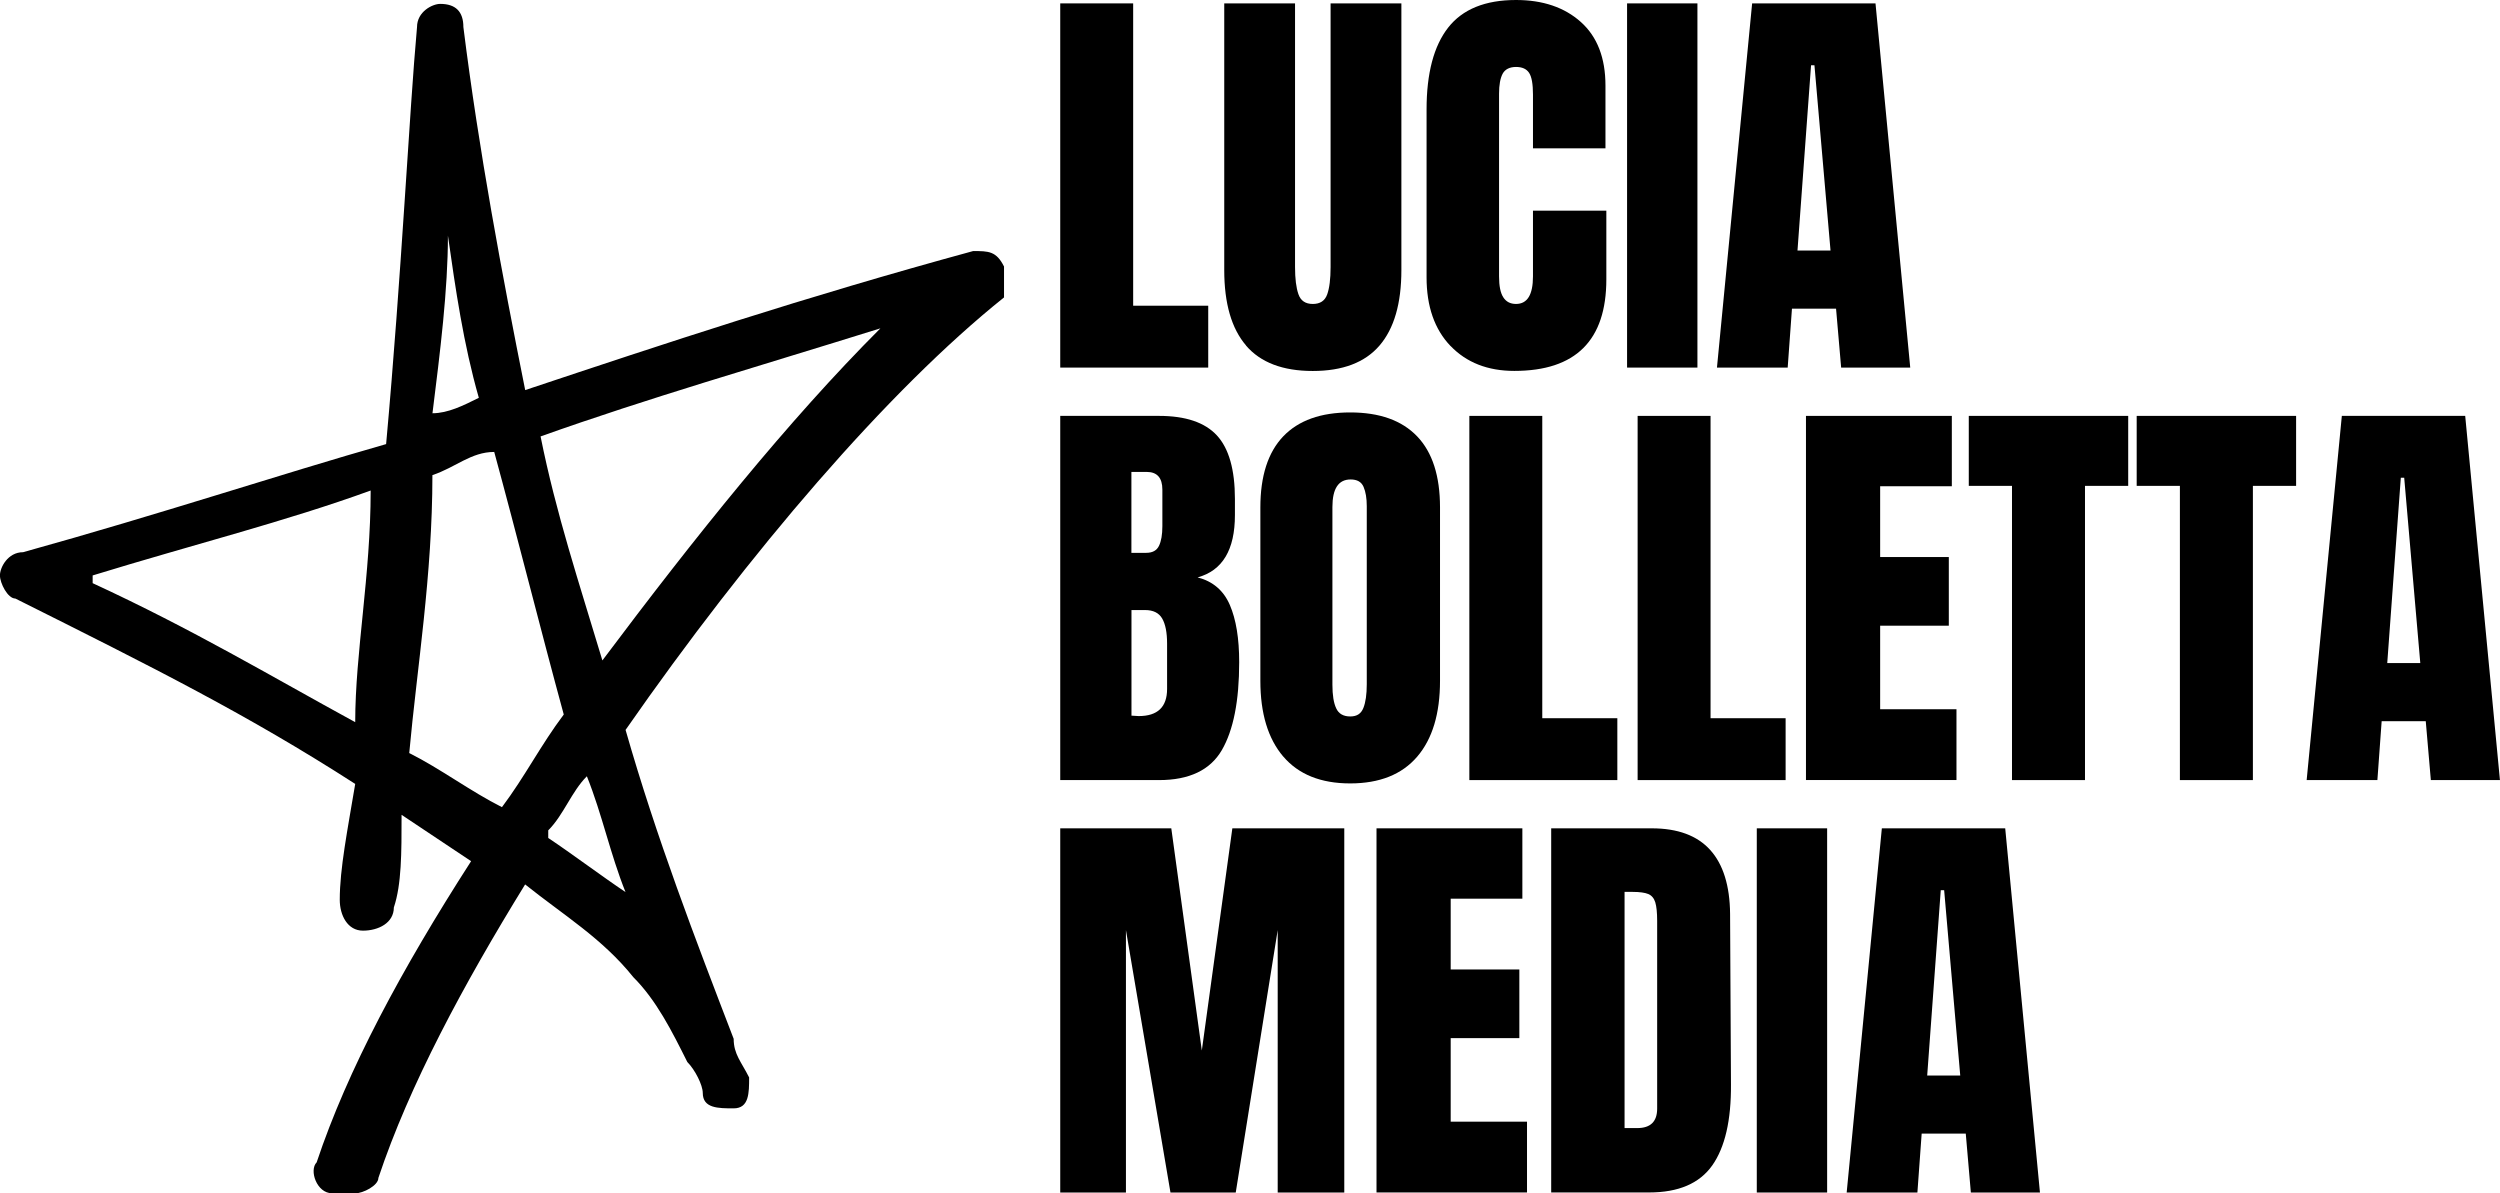 <svg xmlns="http://www.w3.org/2000/svg" id="Livello_1" data-name="Livello 1" viewBox="0 0 398 189.97"><g><path d="M168.79,58.52V.54h11.61v48.13h11.95v9.85h-23.56Z"></path><path d="M198.38,55.01c-2.32-2.7-3.48-6.7-3.48-12.01V.54h11.27v41.98c0,1.85.18,3.29.54,4.32.36,1.04,1.12,1.55,2.29,1.55s1.93-.51,2.29-1.52c.36-1.01.54-2.46.54-4.35V.54h11.27v42.46c0,5.31-1.16,9.31-3.48,12.01-2.32,2.7-5.86,4.05-10.63,4.05s-8.31-1.35-10.63-4.05Z"></path><path d="M230.92,55.08c-2.54-2.65-3.81-6.3-3.81-10.93v-26.73c0-5.76,1.15-10.1,3.44-13.03,2.29-2.92,5.89-4.39,10.8-4.39,4.27,0,7.72,1.17,10.33,3.51,2.61,2.34,3.91,5.72,3.91,10.12v9.99h-11.54v-8.57c0-1.66-.2-2.81-.61-3.44-.41-.63-1.1-.95-2.09-.95s-1.74.36-2.13,1.08c-.38.72-.57,1.78-.57,3.17v29.09c0,1.53.22,2.64.68,3.34.45.7,1.12,1.05,2.02,1.05,1.8,0,2.7-1.46,2.7-4.39v-10.46h11.68v10.93c0,9.72-4.88,14.58-14.65,14.58-4.23,0-7.62-1.33-10.16-3.98Z"></path><path d="M259.03,58.52V.54h11.2v57.98h-11.2Z"></path><path d="M273.34,58.52l5.6-57.98h19.64l5.53,57.98h-11l-.81-9.38h-7.02l-.68,9.38h-11.27ZM286.16,39.89h5.26l-2.56-29.5h-.54l-2.16,29.5Z"></path><path d="M168.79,66.21h15.73c4.23,0,7.3,1.04,9.21,3.11,1.91,2.07,2.87,5.45,2.87,10.12v2.56c0,5.53-1.98,8.84-5.94,9.92,2.43.63,4.14,2.09,5.13,4.39.99,2.29,1.49,5.33,1.49,9.11,0,6.17-.92,10.83-2.77,14.01-1.85,3.17-5.18,4.76-9.99,4.76h-15.73v-57.98ZM182.49,88.01c.99,0,1.66-.37,2.02-1.11.36-.74.54-1.79.54-3.14v-5.8c0-1.89-.83-2.83-2.5-2.83h-2.43v12.89h2.36ZM185.8,109.67v-7.22c0-1.75-.26-3.08-.78-3.98-.52-.9-1.43-1.35-2.73-1.35h-2.16v16.81l1.15.07c3.01,0,4.52-1.44,4.52-4.32Z"></path><path d="M204.29,120.44c-2.43-2.86-3.64-6.87-3.64-12.05v-27.61c0-4.99,1.21-8.76,3.64-11.31,2.43-2.54,5.98-3.81,10.66-3.81s8.23,1.27,10.66,3.81c2.43,2.54,3.64,6.31,3.64,11.31v27.61c0,5.22-1.21,9.25-3.64,12.08-2.43,2.83-5.99,4.25-10.66,4.25s-8.23-1.43-10.66-4.29ZM217.05,112.71c.36-.9.54-2.16.54-3.78v-28.35c0-1.26-.17-2.28-.51-3.07-.34-.79-1.02-1.18-2.06-1.18-1.94,0-2.9,1.46-2.9,4.39v28.28c0,1.67.2,2.93.61,3.78.4.86,1.15,1.28,2.23,1.28s1.73-.45,2.09-1.35Z"></path><path d="M233.92,124.19v-57.98h11.61v48.13h11.95v9.85h-23.56Z"></path><path d="M260.71,124.19v-57.98h11.61v48.13h11.95v9.85h-23.56Z"></path><path d="M287.51,124.19v-57.98h23.22v11.2h-11.41v11.27h10.93v10.93h-10.93v13.3h12.15v11.27h-23.96Z"></path><path d="M320.31,124.19v-46.84h-6.88v-11.14h25.38v11.14h-6.88v46.84h-11.61Z"></path><path d="M347.04,124.19v-46.84h-6.88v-11.14h25.38v11.14h-6.88v46.84h-11.61Z"></path><path d="M367.22,124.19l5.6-57.98h19.64l5.53,57.98h-11l-.81-9.38h-7.02l-.68,9.38h-11.27ZM380.05,105.56h5.26l-2.56-29.5h-.54l-2.16,29.5Z"></path><path d="M168.79,189.85v-57.98h17.68l4.86,35.37,4.86-35.37h17.82v57.98h-10.6v-41.78l-6.68,41.78h-10.39l-7.09-41.78v41.78h-10.46Z"></path><path d="M219.14,189.85v-57.98h23.22v11.2h-11.41v11.27h10.93v10.93h-10.93v13.3h12.15v11.27h-23.96Z"></path><path d="M246.95,131.87h16c4.14,0,7.24,1.15,9.31,3.44,2.07,2.29,3.13,5.69,3.17,10.19l.14,27.13c.04,5.72-.95,10.01-2.97,12.89-2.03,2.88-5.38,4.32-10.06,4.32h-15.59v-57.98ZM260.65,179.59c2.11,0,3.17-1.03,3.17-3.1v-29.9c0-1.3-.1-2.28-.3-2.94-.2-.65-.57-1.09-1.11-1.32-.54-.22-1.37-.34-2.5-.34h-1.28v37.6h2.02Z"></path><path d="M279.68,189.85v-57.98h11.2v57.98h-11.2Z"></path><path d="M293.99,189.85l5.6-57.98h19.64l5.53,57.98h-11l-.81-9.38h-7.02l-.68,9.38h-11.27ZM306.81,171.22h5.26l-2.56-29.5h-.54l-2.16,29.5Z"></path></g><path d="M54.1,189.97h-1.23c-2.46,0-3.69-3.69-2.46-4.92,4.92-14.75,13.52-30.74,24.59-47.95-3.69-2.46-7.38-4.92-11.07-7.38,0,6.15,0,11.07-1.23,14.75,0,2.46-2.46,3.69-4.92,3.69s-3.69-2.46-3.69-4.92c0-4.92,1.23-11.07,2.46-18.44-17.21-11.07-31.97-18.44-54.1-29.51-1.23,0-2.46-2.46-2.46-3.69s1.23-3.69,3.69-3.69c22.13-6.15,40.57-12.29,57.79-17.21,2.46-27.05,3.69-52.87,4.92-66.39,0-2.46,2.46-3.69,3.69-3.69h0c2.46,0,3.69,1.23,3.69,3.69,2.46,19.67,6.15,39.34,9.84,57.79,22.13-7.38,44.26-14.75,71.31-22.13,2.46,0,3.69,0,4.92,2.46v4.92c-18.44,14.75-40.57,40.57-60.25,68.85,4.92,17.21,11.07,33.2,17.21,49.18,0,2.46,1.23,3.69,2.46,6.15,0,2.46,0,4.92-2.46,4.92s-4.92,0-4.92-2.46c0-1.23-1.23-3.69-2.46-4.92-2.46-4.92-4.92-9.84-8.61-13.52-4.92-6.15-11.07-9.84-17.21-14.75-9.84,15.98-18.44,31.97-23.36,46.72,0,1.23-2.46,2.46-3.69,2.46h-2.46ZM87.29,133.41c3.69,2.46,8.61,6.15,12.29,8.61-2.46-6.15-3.69-12.29-6.15-18.44-2.46,2.46-3.69,6.15-6.15,8.61v1.23ZM65.16,119.89c4.92,2.46,9.84,6.15,14.75,8.61,3.69-4.92,6.15-9.84,9.84-14.75-3.69-13.52-7.38-28.28-11.07-41.8-3.69,0-6.15,2.46-9.84,3.69,0,15.98-2.46,30.74-3.69,44.26ZM14.75,92.84c15.98,7.38,28.28,14.75,41.8,22.13,0-11.07,2.46-23.36,2.46-36.88-13.52,4.92-28.28,8.61-44.26,13.52v1.23ZM86.06,69.48c2.46,12.29,6.15,23.36,9.84,35.66,14.75-19.67,29.51-38.11,44.26-52.87-19.67,6.15-36.88,11.07-54.1,17.21ZM71.31,37.51c0,8.61-1.23,18.44-2.46,28.28,2.46,0,4.92-1.23,7.38-2.46-2.46-8.61-3.69-17.21-4.92-25.82Z"></path></svg>